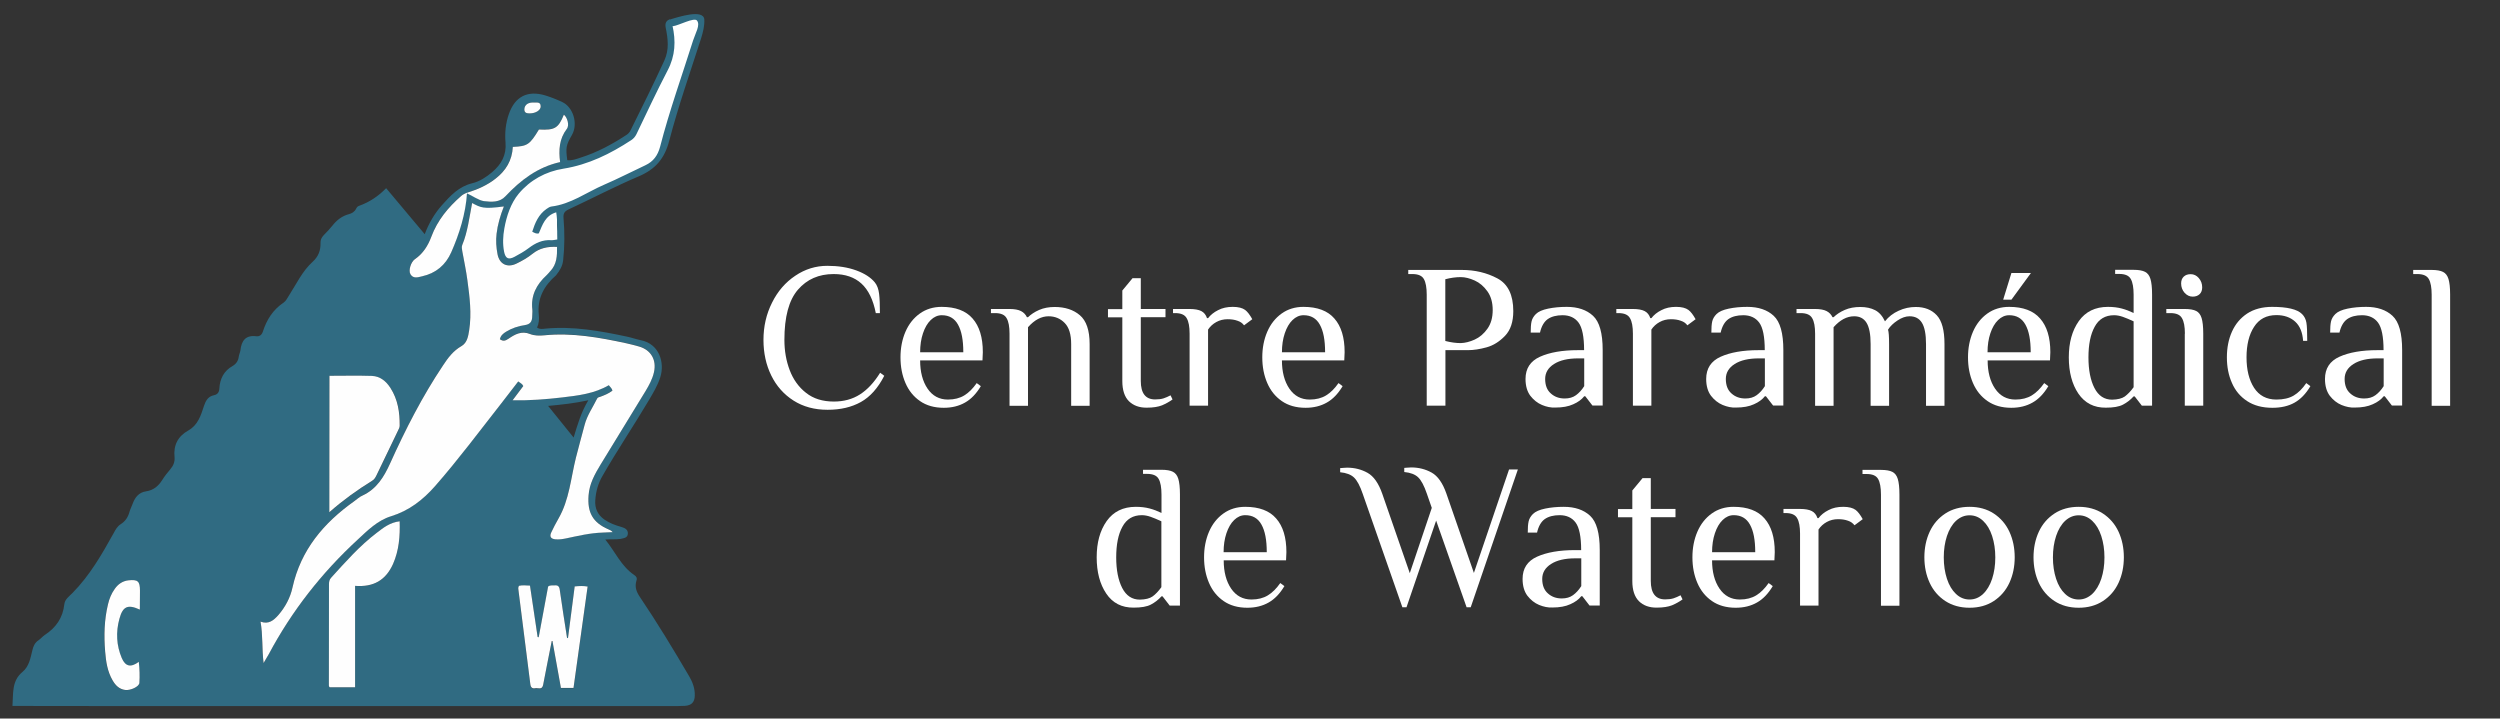 <?xml version="1.0" encoding="utf-8"?>
<!-- Generator: Adobe Illustrator 23.0.2, SVG Export Plug-In . SVG Version: 6.00 Build 0)  -->
<svg version="1.1" id="Calque_1" xmlns="http://www.w3.org/2000/svg" xmlns:xlink="http://www.w3.org/1999/xlink" x="0px" y="0px"
	 viewBox="0 0 2125.5 610.9" enable-background="new 0 0 2125.5 610.9" xml:space="preserve">
<rect x="0" y="0" width="2125.5" height="610.9" fill="#333333" stroke="none"/>
<g>
	<rect x="-111.4" y="-7.6" display="none" fill="#B53737" width="754.1" height="629.1"/>
	<g>
		<path fill="#FFFFFF" d="M457.2,197.4c1.4-3.5,2.9-6.3,4.1-8.4c1.5-2.6,2.4-4.2,4.1-5.9c2.1-2.1,6.4-5.5,8.3-4.3
			c1.5,0.9,0,4-0.1,9.9c-0.2,9.7,3.7,13.4,1.2,16.2c-0.8,0.9-1.4,0.8-11.3,2.2c-6,0.9-6.6,1-7.3,1.3c-3.4,1.1-4.6,2.6-9.9,6.5
			c-9.9,7.5-11.9,7.4-13,7.2c-2.8-0.6-4.5-3.4-5.4-5.1c-2.2-3.9-2.2-7.6-1.8-14.5c0.7-11.4,1.1-17.1,2.1-20.4
			c0.5-1.7,2.7-8.4,8.1-15.6c4.9-6.6,10.1-10.4,14.3-13.4c7.3-5.2,13.8-7.9,16.4-8.9c6.7-2.6,8.2-2,18.5-4.8
			c10-2.7,17.3-5.6,21.6-7.3c7.3-2.9,12-5.5,21.5-10.7c2.6-1.4,6-3.3,9.1-7.2c2.8-3.5,3.9-6.9,4.3-8.1c3.5-10.2,8.7-15.6,24.2-49.3
			c1.6-3.5,3.8-8.3,4.1-14.8c0.3-4.6-0.3-9.9-0.3-9.9c-0.8-7.3-2.3-9-1-11.1c1.3-2.1,3.3-1.6,11.3-3.7c8.4-2.2,10.5-3.9,13-2.4
			c2.5,1.5,3.1,4.9,3.3,6.2c0.9,5.1-1.7,8.7-4.5,15c0,0.1-1.7,5.2-5.1,15.6c-3.9,12-3.8,12-6.7,20.8c-2.2,6.6-2,5.8-5.7,16.9
			c-4.4,13.2-5.1,15.5-5.7,18.3c-0.4,1.8-1.1,5-2.4,9.7c-1.1,4.1-1.9,6.5-2.9,9.1c-1,2.5-1.7,4.3-3,6.4c-1,1.5-2.6,3.7-5.6,6.2
			c-6.9,5.8-18,10.3-22.3,12.1c-4.3,1.8-11.9,5-20.7,10c-9.9,5.6-14.5,9.6-24.7,13c-3.6,1.2-6.7,2-8.8,2.4"/>
		<path fill="#306B82" d="M514.6,458.7c8.5,10.5,13.5,22.6,24.5,30.1c1.9,1.3,2.8,2.5,2,4.9c-1.6,5.1-0.1,9.4,2.9,13.8
			c14.8,21.9,28.5,44.6,41.9,67.4c3,5.1,5,10.5,4.8,16.5c-0.1,5.5-2.7,8.3-8.2,8.7c-3.8,0.2-7.7,0.2-11.5,0.2
			c-157.3,0-314.7,0-472,0c-27.7,0-55.3-0.1-83-0.1c-1.6,0-3.3,0-5.4,0c0.8-10.6-0.8-21.2,8.5-28.9c5.8-4.8,6.8-12,8.5-18.7
			c0.8-3.4,2.1-6.2,5.1-8.2c1.9-1.3,3.4-3.2,5.3-4.5c9.6-6.2,15.5-14.7,16.7-26.2c0.5-4.3,4.2-6.7,6.9-9.5
			c14.8-15,25.1-33,35.2-51.2c1.5-2.8,3-5.5,5.8-7.3c3.8-2.4,6.2-5.8,7.4-10.2c0.6-2.4,1.9-4.6,2.7-7c2.1-5.6,5.2-9.9,11.7-10.8
			c5.9-0.9,10.2-4.3,13.4-9.4c2-3.2,4.4-6.3,6.9-9.2c2.7-3.1,4.1-6.6,3.7-10.5c-1-10.1,2.8-17.6,11.7-22.6
			c8.2-4.6,10.7-12.8,13.3-20.8c1.5-4.5,3.5-8.2,8.6-9.2c3.1-0.6,4.4-2.8,4.5-5.7c0.5-8.3,3.8-14.9,11.2-19.1c3-1.7,4.9-4.4,5.3-8
			c0.2-1.8,1.2-3.5,1.4-5.3c0.9-8.1,4.3-13.2,13.6-12c2.7,0.3,4.6-1.2,5.5-4c3.2-10,8.6-18.6,17.6-24.6c2.1-1.4,3.1-3.8,4.5-5.9
			c6.4-9.9,11.4-20.9,20.3-28.9c4.8-4.4,6.8-9.6,6.6-15.9c-0.1-2.7,0.9-4.7,2.7-6.6c2.7-2.7,5.3-5.5,7.7-8.5c3.6-4.5,8-7.9,13.7-9.4
			c2.6-0.7,4.9-2,6.2-4.7c0.5-1.1,1.3-2,2.5-2.4c8.7-3.1,16.3-8.1,23-15c11,13.1,21.7,25.8,32.8,39.1c3.6-9.4,8.3-17.5,14.6-24.6
			c7.2-8.1,14.4-15.9,25.8-18.7c6.3-1.5,11.9-5.2,16.9-9.4c7.8-6.6,12.3-14.5,11.4-25.2c-0.7-8.2,0.1-16.3,2.8-24.1
			c5.1-14.9,15.8-20.5,30.9-16c4.9,1.5,9.7,3.4,14.4,5.6c9.6,4.4,13.7,18.7,8.4,28c-5.1,8.9-5.4,10.8-4,21.5c4,0.5,7.7-1,11.4-2.2
			c13.9-4.4,26.6-11.2,38.8-19.2c1.6-1,2.8-2.3,3.6-4c9.8-19.6,19.5-39.3,28.7-59.3c4.3-9.3,3.1-18.5,1.2-27.9
			c-0.7-3.6,0.1-5.8,3.4-7.2c2,1.2,1.9,3.4,2.3,5.2c3,13.2,2.5,25.8-4.1,38.3c-9.3,17.8-17.8,36.1-26.5,54.2
			c-1.1,2.2-2.5,3.8-4.5,5.1c-17.7,11.6-36.3,20.8-57.5,24.2c-15.2,2.4-28.5,9.8-38.1,21.3c-6.7,8.1-10.3,18.8-12.2,29.5
			c-1.2,6.6-1.5,13.2-0.2,19.9c1.2,5.7,3.7,7,8.9,4.2c4.1-2.2,8.2-4.5,11.9-7.3c5.8-4.4,11.8-7.3,19.3-6.8c1.5,0.1,3-0.3,5.1-0.6
			c-0.3-7.6,0.4-15.1-0.9-23.1c-9.4,2.8-11.7,10.7-14.8,17.9c-2.1,0.6-3.6-0.4-5.6-1.4c2.4-7.6,5.4-14.7,12.2-19.4
			c1.2-0.8,2.6-1.8,4-2c16.6-2,30-12.1,44.8-18.5c11.9-5.1,23.4-11.1,35.2-16.6c6.8-3.2,10.5-8.3,12.5-15.7
			c7.9-30.6,18.6-60.4,28.1-90.5c1.9-6,6.4-13.2,3.2-16.9c-2.4-2.8-15.6,4.3-20,4.8c-4.4,0.5-4.4-2.1-4.8-5
			c10.1-3.2,30.1-9.5,31.1-0.8c0.3,5.6-1.1,10.8-2.7,16.1c-9.3,29-19.4,57.7-27.1,87.1c-4,15.4-11.9,24.4-26.1,30.4
			c-20.2,8.6-39.7,18.8-59.6,28.1c-3.4,1.6-4.5,3.4-4.2,7.2c1,12,1,24-0.3,35.9c-0.5,4.9-2.8,8.8-5.8,12.5c-0.1,0.1-0.2,0.3-0.3,0.4
			c-10.2,8.9-16.1,19.6-14.6,33.7c0.4,3.5,0.1,7.3-1.5,10.7c2.5,1.7,4.8,1.1,7.1,0.9c23.5-2.2,46.4,1.9,69.3,6.8
			c3.9,0.8,7.7,2.2,11.6,3c16.2,3.1,20.6,19.4,16.8,31.4c-2.2,7.1-6,13.3-9.7,19.6c-12.8,21.6-26.9,42.5-39.4,64.3
			c-3.8,6.5-5.7,13.4-6.2,20.8c-0.5,6.8,2,12.4,7.7,16.4c4.3,3,9.1,4.8,14.1,6.2c2.9,0.9,6.1,2,5.9,5.8c-0.2,3.7-3.5,3.8-6.3,4.5
			C523.6,458.8,519.7,458.3,514.6,458.7z M224.1,563.7c1.8-3.1,3.2-5.3,4.4-7.6c19.6-36.8,45-69.1,75.6-97.4
			c8.6-7.9,17.1-16.4,28.4-19.9c15.3-4.7,27.1-13.9,37.4-25.6c19.9-22.7,37.9-46.8,56.5-70.6c4.8-6.1,9.5-12.3,14.2-18.4
			c1.9,1.3,3.4,2,4.3,3.9c-2.9,3.8-5.8,7.7-9.1,12.1c14.7,0.3,28.4-0.8,42.1-2.4c13.6-1.6,27.4-3.2,39.7-10.4
			c1.3,1.6,2.7,2.7,3.1,4.6c-3.1,2.5-6.6,3.8-10,5.1c-1.1,0.4-2.4,0.4-3,1.6c-3.7,7.5-8.6,14.4-10.7,22.6c-2.4,9.2-5,18.3-7.3,27.5
			c-4.4,17.5-5.6,35.9-14.9,52c-2.2,3.7-4.1,7.6-6,11.5c-1.8,3.7-0.7,5.8,3.3,6.1c3,0.3,6-0.1,8.9-0.7c10.4-2.3,20.8-4.7,31.5-5
			c2.8-0.1,5.6-0.3,8.4-0.4c-1.2-1.3-2.5-1.8-3.7-2.4c-13.3-5.8-18-14.3-16.8-28.8c0.8-9.9,5.3-18.1,10.2-26.2
			c12.7-20.9,25.6-41.7,38.3-62.6c3-5,5.8-10.1,7.1-15.9c2.4-10.4-2.5-19-12.7-21.9c-3.5-1-7.1-1.9-10.6-2.7
			c-23.1-5-46.3-9.3-70.2-6.8c-3.9,0.4-8.3,0.4-11.8-1.1c-7.4-3-13.1,0.3-18.4,4c-2.9,2-4.7,2.2-7.3,0.4c0.6-3.2,2.9-4.9,5.3-6.4
			c4.9-3,10.3-4.8,15.9-5.6c4.8-0.7,6.3-3.4,6.3-7.7c0-1.8,0.3-3.7,0.1-5.5c-1.4-12,3.5-21.3,12.1-29.2c1.1-1,2-2.2,3-3.3
			c5.8-5.9,6-13.2,5.9-20.8c-7.9-0.4-14.7,0.9-20.9,5.9c-4.1,3.3-8.9,6-13.6,8.3c-7.9,3.8-14.5,0.5-16.1-8
			c-1.1-5.7-1.5-11.5-0.8-17.4c0.9-7.8,3.1-15.2,6.2-23.2c-15.8,3.9-19.9,2.8-27-2.9c-2.2,11.4-3.9,25-8.3,35.4
			c-0.8,1.8-0.4,3.6-0.1,5.4c1.5,8.3,3.3,16.7,4.4,25c1.9,14,3.7,28.1,1.5,42.3c-0.8,5.1-1.7,10.7-6.5,13.5
			c-6.9,4-11.4,10.1-15.7,16.4c-17.6,26.4-32,54.5-45,83.3c-5.3,11.7-11.5,21.8-23.5,27.4c-2.5,1.2-4.7,3.2-7,4.8
			c-25.9,18.4-45.4,41.3-52.5,73.3c-1.9,8.8-6.2,16.9-12.2,23.7c-3.8,4.3-8,8.1-15,5.4C223.6,540.2,222.5,551.5,224.1,563.7z
			 M280.1,319.5c0,38.9,0,77.1,0,116.1c11.7-10.3,23.7-18.9,36.3-26.7c1.8-1.1,2.8-2.7,3.7-4.5c6.1-12.7,12.3-25.4,18.4-38.2
			c0.6-1.3,1.3-2.8,1.4-4.2c0.2-11.3-1.5-22.2-7.8-32c-3.7-5.7-8.8-10-15.7-10.3C304.4,319.2,292.4,319.5,280.1,319.5z M339.8,443.2
			c-8.1,1.1-13.8,5.5-19.5,9.8c-14.5,11-26.4,24.7-38.7,38.1c-1.4,1.6-1.9,3.4-1.9,5.5c0,28.3-0.1,56.6-0.1,85c0,1-0.2,2,0.7,2.7
			c7.1,0,14.1,0,21.6,0c0-29,0-57.6,0-86.2c15.7,1.3,26.1-4.7,32.3-18.7C339.2,468,340.2,456,339.8,443.2z M436,124.9
			c-0.7,11.5-6,20.1-14.7,26.9c-7,5.5-15.1,9.1-23.5,11.7c-2.1,0.6-4,1.5-5.7,3c-11.1,9.6-20.2,20.7-25.4,34.7
			c-2.8,7.6-7,14.4-13.9,19c-3.4,2.3-5.8,9.7-3.8,12.9c2.5,4.1,6.6,2.5,9.9,1.7c11.6-2.6,19.9-9.6,24.8-20.5
			c6.6-15,11.3-33.9,12.3-51c4.6,2,11,7.1,15.4,7.6c6.5,0.8,13.3,1.2,18.3-4.1c12.9-13.7,27.3-24.8,46.5-29.1
			c-1.3-10.2-0.8-19.7,5.7-28.2c2.5-3.3,0.3-10.2-2.5-12.1c-4.7,11.5-7.7,13.3-21.2,12.6C450.3,123.1,448.6,124.3,436,124.9z
			 M482.9,542.5c-0.3,0-0.5,0-0.8,0c-2.1-13.6-4.3-27.3-6.2-40.9c-0.4-3.1-1.7-4.1-4.5-3.7c-1.8,0.2-3.7-0.5-5.4,1
			c-2.7,14.3-5.3,28.7-8,43.1c-0.3-0.1-0.6-0.1-0.9-0.2c-2.2-14.6-4.3-29.1-6.5-43.7c-3.6-0.2-6.6-0.5-9.4,0.2
			c-0.9,1.6-0.5,3.1-0.3,4.5c3.3,26.4,6.7,52.8,10,79.2c0.4,2.9,1.8,3.8,4.3,3.3c2.4-0.4,5.8,1.8,6.6-2.9
			c2.3-12.4,4.8-24.8,7.3-37.2c0.2,0,0.4,0,0.6,0c2.4,13.3,4.8,26.6,7.2,39.9c3.9,0,7.1,0,10.7,0c4-28.8,8-57.4,12-86.2
			c-3.7-0.8-7.1-0.6-11-0.1C486.7,513.3,484.8,527.9,482.9,542.5z M118.9,518.3c0-5.5,0-10.7,0-16c0-8-1.9-9.7-9.9-8.8
			c-4.9,0.6-8.7,3.2-11.5,7.2c-2.8,4-4.6,8.4-5.8,13.2c-3.2,13.3-3.4,26.7-2.4,40.2c0.7,8.5,2,16.9,6.3,24.4
			c2.4,4.2,5.6,7.5,10.7,8.2c4.5,0.6,11.8-2.8,12.1-6c0.4-5.9,0.2-11.8-0.5-17.9c-6.8,5-11.4,4-14.5-3.3c-4.5-10.8-5.2-21.9-2-33.2
			C104.4,515.5,108.7,513.6,118.9,518.3z M466,345.1c7.5,9.3,14.3,17.8,21.7,26.9c3.4-11.2,6.4-21.6,12.5-31.7
			C488.8,342.8,478,344,466,345.1z M450.4,96.4c5.1,0,9.5-2.8,9.3-6.1c-0.2-3.9-3.4-3-5.5-3.1c-5.1-0.3-8.2,2-8.4,5.6
			C445.6,96.1,447.9,96.4,450.4,96.4z"/>
		<path fill="#FEFEFE" d="M224.1,563.7c-1.5-12.2-0.5-23.5-2.6-35.2c7,2.6,11.2-1.2,15-5.4c6-6.9,10.3-14.9,12.2-23.7
			c7.1-32,26.6-54.9,52.5-73.3c2.3-1.6,4.4-3.7,7-4.8c12-5.6,18.2-15.7,23.5-27.4c13-28.8,27.4-57,45-83.3
			c4.2-6.4,8.7-12.4,15.7-16.4c4.8-2.8,5.7-8.4,6.5-13.5c2.2-14.2,0.4-28.2-1.5-42.3c-1.1-8.4-2.9-16.7-4.4-25
			c-0.3-1.8-0.7-3.6,0.1-5.4c4.4-10.4,6.1-24,8.3-35.4c7.1,3.8,9.3,5.4,27,2.9c-3.1,8-5.3,15.5-6.2,23.2c-0.7,5.9-0.3,11.7,0.8,17.4
			c1.6,8.5,8.3,11.8,16.1,8c4.8-2.3,9.5-5,13.6-8.3c6.1-4.9,12.9-6.3,20.9-5.9c0.1,7.5-0.1,14.9-5.9,20.8c-1,1.1-1.9,2.3-3,3.3
			c-8.6,7.9-13.5,17.2-12.1,29.2c0.2,1.8-0.1,3.7-0.1,5.5c0,4.3-1.4,7-6.3,7.7c-5.6,0.8-11,2.6-15.9,5.6c-2.4,1.5-4.6,3.2-5.3,6.4
			c2.6,1.8,4.4,1.6,7.3-0.4c5.4-3.7,11.1-7,18.4-4c3.5,1.4,7.9,1.5,11.8,1.1c23.9-2.4,47.1,1.8,70.2,6.8c3.6,0.8,7.1,1.7,10.6,2.7
			c10.2,2.9,15.1,11.5,12.7,21.9c-1.3,5.8-4.1,10.9-7.1,15.9c-12.7,20.9-25.6,41.7-38.3,62.6c-4.9,8.1-9.5,16.3-10.2,26.2
			c-1.1,14.5,3.5,23,16.8,28.8c1.2,0.5,2.4,1,3.7,2.4c-2.8,0.1-5.6,0.3-8.4,0.4c-10.7,0.3-21.1,2.8-31.5,5c-3,0.6-5.9,1-8.9,0.7
			c-4-0.4-5.1-2.5-3.3-6.1c1.9-3.9,3.8-7.8,6-11.5c9.3-16.1,10.5-34.5,14.9-52c2.3-9.2,4.9-18.3,7.3-27.5c2.1-8.2,7-15.1,10.7-22.6
			c0.6-1.2,1.9-1.1,3-1.6c3.4-1.3,6.8-2.6,10-5.1c-0.4-1.9-1.9-3-3.1-4.6c-12.3,7.2-26.1,8.8-39.7,10.4c-13.7,1.6-27.4,2.7-42.1,2.4
			c3.3-4.4,6.3-8.3,9.1-12.1c-0.9-1.9-2.5-2.6-4.3-3.9c-4.7,6.1-9.4,12.3-14.2,18.4c-18.6,23.7-36.6,47.9-56.5,70.6
			c-10.3,11.7-22.1,20.9-37.4,25.6c-11.4,3.5-19.9,12-28.4,19.9c-30.6,28.2-56,60.6-75.6,97.4C227.3,558.4,225.9,560.6,224.1,563.7z
			"/>
		<path fill="#FEFEFE" d="M280.1,319.5c12.3,0,24.3-0.3,36.2,0.1c6.9,0.3,12,4.5,15.7,10.3c6.3,9.8,7.9,20.7,7.8,32
			c0,1.4-0.7,2.9-1.4,4.2c-6.1,12.7-12.3,25.4-18.4,38.2c-0.9,1.8-1.8,3.4-3.7,4.5c-12.6,7.8-24.6,16.4-36.3,26.7
			C280.1,396.6,280.1,358.3,280.1,319.5z"/>
		<path fill="#FEFEFE" d="M339.8,443.2c0.4,12.8-0.6,24.8-5.6,36.2c-6.2,13.9-16.6,19.9-32.3,18.7c0,28.6,0,57.2,0,86.2
			c-7.4,0-14.5,0-21.6,0c-0.9-0.7-0.7-1.8-0.7-2.7c0-28.3,0.1-56.6,0.1-85c0-2.1,0.4-3.9,1.9-5.5c12.2-13.4,24.2-27.1,38.7-38.1
			C326,448.6,331.6,444.2,339.8,443.2z"/>
		<path fill="#FEFEFE" d="M436,124.9c12.5-0.6,14.3-1.8,22.2-14.8c13.5,0.7,16.5-1.1,21.2-12.6c2.8,2,5,8.9,2.5,12.1
			c-6.5,8.5-7,18-5.7,28.2c-19.2,4.3-33.6,15.4-46.5,29.1c-4.9,5.3-11.8,4.9-18.3,4.1c-4.4-0.6-9.8-4.6-14.4-6.6
			c-1,17.1-6.7,35-13.3,50c-4.8,10.9-13.1,17.9-24.8,20.5c-3.4,0.8-7.5,2.3-9.9-1.7c-2-3.2,0.4-10.6,3.8-12.9
			c6.9-4.7,11.1-11.5,13.9-19c5.2-14,14.3-25,25.4-34.7c1.7-1.5,3.6-2.3,5.7-3c8.5-2.6,16.5-6.2,23.5-11.7
			C430.1,145.1,435.4,136.4,436,124.9z"/>
		<path fill="#FEFEFE" d="M482.9,542.5c1.9-14.6,3.8-29.2,5.7-43.9c3.8-0.4,7.3-0.6,11,0.1c-4,28.8-8,57.4-12,86.2
			c-3.6,0-6.8,0-10.7,0c-2.4-13.2-4.8-26.5-7.2-39.9c-0.2,0-0.4,0-0.6,0c-2.4,12.4-5,24.8-7.3,37.2c-0.9,4.7-4.3,2.5-6.6,2.9
			c-2.5,0.5-3.9-0.4-4.3-3.3c-3.3-26.4-6.6-52.8-10-79.2c-0.2-1.4-0.6-3,0.3-4.5c2.9-0.7,5.8-0.4,9.4-0.2
			c2.1,14.5,4.3,29.1,6.5,43.7c0.3,0.1,0.6,0.1,0.9,0.2c2.7-14.4,5.4-28.8,8-43.1c1.7-1.4,3.6-0.8,5.4-1c2.8-0.3,4.1,0.7,4.5,3.7
			c1.9,13.7,4.1,27.3,6.2,40.9C482.4,542.5,482.6,542.5,482.9,542.5z"/>
		<path fill="#FEFEFE" d="M118.9,518.3c-10.3-4.7-14.5-2.8-17.4,7.9c-3.1,11.3-2.5,22.5,2,33.2c3.1,7.3,7.7,8.3,14.5,3.3
			c0.7,6.1,0.9,12,0.5,17.9c-0.2,3.2-7.6,6.6-12.1,6c-5.1-0.7-8.3-4-10.7-8.2c-4.4-7.6-5.6-15.9-6.3-24.4
			c-1.1-13.5-0.8-26.9,2.4-40.2c1.1-4.7,2.9-9.2,5.8-13.2c2.8-4,6.6-6.6,11.5-7.2c8.1-0.9,9.9,0.8,9.9,8.8
			C118.9,507.5,118.9,512.8,118.9,518.3z"/>
		<path fill="#FEFEFE" d="M450.4,96.4c-2.5,0-4.7-0.3-4.6-3.6c0.2-3.7,3.3-6,8.4-5.6c2.1,0.1,5.4-0.8,5.5,3.1
			C459.9,93.6,455.5,96.4,450.4,96.4z"/>
	</g>
</g>
<g>
	<path fill="#FFFFFF" d="M674.7,340.6c-8.2-5.2-14.6-12.4-19-21.4c-4.4-9-6.6-19.1-6.6-30.2c0-11.4,2.4-22,7.3-31.7
		c4.8-9.7,11.4-17.3,19.8-22.9c8.3-5.6,17.4-8.4,27.2-8.4c9.3,0,17.5,1.3,24.6,3.9c7.1,2.6,12.3,6,15.7,10.1c2,2.4,3.2,5.7,3.7,9.7
		c0.5,4,0.7,9.5,0.7,16.5h-3.5c-2.2-11.3-6.3-19.7-12.2-25.1s-13.8-8.1-23.6-8.1c-12.6,0-22.7,4.4-30.4,13.3
		c-7.7,8.9-11.5,23.1-11.5,42.7c0,9.2,1.5,17.8,4.5,25.7c3,7.9,7.6,14.4,13.9,19.3c6.3,5,14.2,7.4,23.6,7.4c8.5,0,15.9-2,22.3-6.1
		c6.4-4.1,12-10.2,17.1-18.4l3.5,2.6c-5.4,10.5-12,17.9-19.9,22.3c-7.9,4.4-17.3,6.6-28.3,6.6C692.5,348.4,682.9,345.8,674.7,340.6z
		"/>
	<path fill="#FFFFFF" d="M782.2,341c-5.5-3.8-9.6-8.9-12.4-15.4c-2.8-6.5-4.2-13.7-4.2-21.8c0-7.9,1.4-15.2,4.2-21.7
		c2.8-6.5,6.9-11.7,12.2-15.5c5.3-3.8,11.5-5.7,18.6-5.7c11.8,0,20.6,3.3,26.3,9.9c5.8,6.6,8.7,16.1,8.7,28.6l-0.3,7h-53
		c0,9.8,2.1,17.8,6.3,24c4.2,6.2,10,9.3,17.3,9.3c5.5,0,10.1-1.2,13.9-3.5c3.8-2.3,7.3-5.8,10.6-10.5l3.5,2.6
		c-3.8,6.4-8.3,11.1-13.5,14c-5.1,2.9-11.1,4.4-18,4.4C794.4,346.7,787.7,344.8,782.2,341z M819,299.4c0-10.3-1.5-18.1-4.5-23.4
		c-3-5.4-7.6-8-13.8-8c-3.5,0-6.6,1.4-9.4,4.1c-2.8,2.7-5,6.5-6.6,11.3c-1.6,4.8-2.4,10.1-2.4,16.1H819z"/>
	<path fill="#FFFFFF" d="M858.3,283.7c0-5.9-0.8-10.4-2.5-13.2c-1.6-2.9-4.9-4.3-9.8-4.3h-3.5v-3.5h15.7c4.3,0,7.6,0.6,9.9,1.8
		c2.3,1.2,3.9,2.9,5,5.2h0.9c2.5-2.4,5.6-4.5,9.5-6.2c3.9-1.7,8.3-2.5,13.2-2.5c8.7,0,15.9,2.3,21.4,7c5.5,4.7,8.3,12.8,8.3,24.5
		v52.5h-15.7v-52.5c0-8.2-1.8-14.1-5.5-17.9c-3.7-3.8-8.3-5.7-13.7-5.7c-6.2,0-12,3.1-17.5,9.3v66.8h-15.7V283.7z"/>
	<path fill="#FFFFFF" d="M959.8,341.1c-3.7-3.7-5.6-9.4-5.6-17.1v-54.2H942v-7h12.2V247l8.7-10.5h7v26.2h21v7h-21v54.2
		c0,10.5,4.1,15.7,12.2,15.7c2.8,0,5.2-0.3,7.1-0.9c1.9-0.6,3.9-1.5,6-2.6l1.7,3.5c-2.7,2-5.7,3.6-8.9,5c-3.3,1.3-7.6,2-12.9,2
		C968.7,346.7,963.6,344.8,959.8,341.1z"/>
	<path fill="#FFFFFF" d="M1011.4,283.7c0-5.9-0.8-10.4-2.5-13.2c-1.6-2.9-4.9-4.3-9.8-4.3h-1.8v-3.5h14c4.4,0,7.8,0.6,10.1,1.8
		c2.3,1.2,3.9,3.2,4.8,6h0.9c2.1-2.7,4.9-5,8.5-6.8c3.6-1.9,7.7-2.8,12.5-2.8c4.7,0,8.2,0.9,10.5,2.6c2,1.5,4,4.1,6.1,7.9l-7,5.2
		c-1.3-1.8-3.1-3.1-5.6-3.9c-2.5-0.9-5.2-1.3-8.4-1.3c-3.5,0-6.7,0.8-9.6,2.4c-2.9,1.6-5.2,3.7-7,6.4v64.7h-15.7V283.7z"/>
	<path fill="#FFFFFF" d="M1089.8,341c-5.5-3.8-9.6-8.9-12.4-15.4c-2.8-6.5-4.2-13.7-4.2-21.8c0-7.9,1.4-15.2,4.2-21.7
		c2.8-6.5,6.9-11.7,12.2-15.5c5.3-3.8,11.5-5.7,18.6-5.7c11.8,0,20.6,3.3,26.3,9.9c5.8,6.6,8.7,16.1,8.7,28.6l-0.3,7h-53
		c0,9.8,2.1,17.8,6.3,24c4.2,6.2,10,9.3,17.3,9.3c5.5,0,10.1-1.2,13.9-3.5c3.8-2.3,7.3-5.8,10.6-10.5l3.5,2.6
		c-3.8,6.4-8.3,11.1-13.5,14c-5.1,2.9-11.1,4.4-18,4.4C1102,346.7,1095.3,344.8,1089.8,341z M1126.6,299.4c0-10.3-1.5-18.1-4.5-23.4
		c-3-5.4-7.6-8-13.8-8c-3.5,0-6.6,1.4-9.4,4.1c-2.8,2.7-5,6.5-6.6,11.3c-1.6,4.8-2.4,10.1-2.4,16.1H1126.6z"/>
	<path fill="#FFFFFF" d="M1213,250.5c0-5.9-0.8-10.4-2.4-13.2c-1.6-2.9-4.9-4.3-9.8-4.3h-3.5v-3.5h45.5c11.2,0,21.3,2.4,30.3,7.2
		c9,4.8,13.5,14.1,13.5,27.8c0,9.1-2.3,16.1-7,21c-4.7,4.9-9.9,8.2-15.7,9.8c-5.8,1.6-11.1,2.4-15.8,2.4h-19.2v47.2H1213V250.5z
		 M1253.8,288.7c4.2-1.9,7.8-5,10.8-9.2s4.5-9.5,4.5-15.9c0-6.4-1.5-11.7-4.5-15.9s-6.6-7.3-10.8-9.2s-8.2-2.9-11.9-2.9
		c-4.1,0-8.5,0.6-13.1,1.8v52.5c4.7,1.2,9,1.8,13.1,1.8C1245.6,291.6,1249.6,290.6,1253.8,288.7z"/>
	<path fill="#FFFFFF" d="M1311,344.3c-3.8-1.6-7.1-4.2-9.9-7.8c-2.7-3.6-4.1-8.4-4.1-14.3c0-8.9,4.1-15.2,12.3-18.9
		c8.2-3.7,19-5.6,32.3-5.6h5.2c0-11.4-1.6-19.2-4.7-23.4s-7.7-6.3-13.6-6.3c-5.2,0-9.4,1.1-12.6,3.3c-3.1,2.2-5.4,6.1-6.6,11.5h-7.9
		c0-4,0.2-7.1,0.7-9.4c0.5-2.3,1.7-4.4,3.7-6.4c2.1-2.1,5.6-3.6,10.4-4.6c4.8-1,10.1-1.5,15.8-1.5c9.4,0,16.9,2.5,22.4,7.6
		c5.5,5.1,8.2,14.8,8.2,29.1v47.2h-8.7l-6.1-7.9h-0.9c-2.1,2.7-5.2,5-9.3,6.8c-4.1,1.9-9.2,2.8-15.2,2.8
		C1318.6,346.7,1314.8,345.9,1311,344.3z M1339.9,336c2.6-1.9,4.9-4.4,7-7.7v-23.6h-5.2c-8.6,0-15.5,1.6-20.5,4.8
		c-5,3.2-7.5,7.4-7.5,12.7c0,5.4,1.6,9.5,4.8,12.3c3.2,2.9,7.1,4.3,11.8,4.3C1334.1,338.8,1337.3,337.9,1339.9,336z"/>
	<path fill="#FFFFFF" d="M1388.3,283.7c0-5.9-0.8-10.4-2.5-13.2c-1.6-2.9-4.9-4.3-9.8-4.3h-1.8v-3.5h14c4.4,0,7.8,0.6,10.1,1.8
		c2.3,1.2,3.9,3.2,4.8,6h0.9c2.1-2.7,4.9-5,8.5-6.8c3.6-1.9,7.7-2.8,12.5-2.8c4.7,0,8.2,0.9,10.5,2.6c2,1.5,4,4.1,6.1,7.9l-7,5.2
		c-1.3-1.8-3.1-3.1-5.6-3.9c-2.5-0.9-5.2-1.3-8.4-1.3c-3.5,0-6.7,0.8-9.6,2.4c-2.9,1.6-5.2,3.7-7,6.4v64.7h-15.7V283.7z"/>
	<path fill="#FFFFFF" d="M1464.6,344.3c-3.8-1.6-7.1-4.2-9.9-7.8c-2.7-3.6-4.1-8.4-4.1-14.3c0-8.9,4.1-15.2,12.3-18.9
		c8.2-3.7,19-5.6,32.3-5.6h5.2c0-11.4-1.6-19.2-4.7-23.4s-7.7-6.3-13.6-6.3c-5.2,0-9.4,1.1-12.6,3.3c-3.1,2.2-5.4,6.1-6.6,11.5h-7.9
		c0-4,0.2-7.1,0.7-9.4c0.5-2.3,1.7-4.4,3.7-6.4c2.1-2.1,5.6-3.6,10.4-4.6c4.8-1,10.1-1.5,15.8-1.5c9.4,0,16.9,2.5,22.4,7.6
		c5.5,5.1,8.2,14.8,8.2,29.1v47.2h-8.7l-6.1-7.9h-0.9c-2.1,2.7-5.2,5-9.3,6.8c-4.1,1.9-9.2,2.8-15.2,2.8
		C1472.2,346.7,1468.5,345.9,1464.6,344.3z M1493.5,336c2.6-1.9,4.9-4.4,7-7.7v-23.6h-5.2c-8.6,0-15.5,1.6-20.5,4.8
		c-5,3.2-7.5,7.4-7.5,12.7c0,5.4,1.6,9.5,4.8,12.3c3.2,2.9,7.1,4.3,11.8,4.3C1487.7,338.8,1490.9,337.9,1493.5,336z"/>
	<path fill="#FFFFFF" d="M1543.2,283.7c0-5.9-0.8-10.4-2.5-13.2c-1.6-2.9-4.9-4.3-9.8-4.3h-3.5v-3.5h15.7c4.3,0,7.6,0.6,9.9,1.8
		c2.3,1.2,3.9,2.9,5,5.2h0.9c2.5-2.4,5.6-4.5,9.5-6.2c3.9-1.7,8.3-2.5,13.2-2.5c4.9,0,9.1,0.9,12.6,2.7c3.5,1.8,6.3,5,8.4,9.5
		c3-3.8,6.9-6.9,11.6-9c4.7-2.2,9.6-3.2,14.6-3.2c7.5,0,13.4,2.3,17.8,7c4.4,4.7,6.6,12.8,6.6,24.5v52.5h-15.7v-52.5
		c0-8.4-1.2-14.4-3.5-18.1c-2.3-3.7-5.8-5.5-10.5-5.5c-3.3,0-6.7,1.2-10.3,3.6c-3.6,2.4-6.3,5-8,7.8c0.6,1.8,0.9,5.8,0.9,12.2v52.5
		h-15.7v-52.5c0-8.4-1.2-14.4-3.5-18.1c-2.3-3.7-5.8-5.5-10.5-5.5c-6.2,0-12,3.1-17.5,9.3v66.8h-15.7V283.7z"/>
	<path fill="#FFFFFF" d="M1689.8,341c-5.5-3.8-9.6-8.9-12.4-15.4c-2.8-6.5-4.2-13.7-4.2-21.8c0-7.9,1.4-15.2,4.2-21.7
		c2.8-6.5,6.9-11.7,12.2-15.5c5.3-3.8,11.5-5.7,18.6-5.7c11.8,0,20.6,3.3,26.3,9.9c5.8,6.6,8.7,16.1,8.7,28.6l-0.3,7h-53
		c0,9.8,2.1,17.8,6.3,24c4.2,6.2,10,9.3,17.3,9.3c5.5,0,10.1-1.2,13.9-3.5c3.8-2.3,7.3-5.8,10.6-10.5l3.5,2.6
		c-3.8,6.4-8.3,11.1-13.5,14c-5.1,2.9-11.1,4.4-18,4.4C1702,346.7,1695.3,344.8,1689.8,341z M1726.5,299.4c0-10.3-1.5-18.1-4.5-23.4
		c-3-5.4-7.6-8-13.8-8c-3.5,0-6.6,1.4-9.4,4.1c-2.8,2.7-5,6.5-6.6,11.3c-1.6,4.8-2.4,10.1-2.4,16.1H1726.5z M1703.1,254.8l7-22.7
		h16.6l-16.6,22.7H1703.1z"/>
	<path fill="#FFFFFF" d="M1767,334.6c-5.4-8-8.1-18.3-8.1-30.8c0-12.5,2.8-22.7,8.5-30.8c5.7-8,13.9-12.1,24.8-12.1
		c4.4,0,8.3,0.5,11.7,1.4c3.4,0.9,6.8,2.2,10.1,3.8v-15.7c0-5.9-0.8-10.4-2.4-13.2c-1.6-2.9-4.9-4.3-9.8-4.3h-3.5v-3.5h15.7
		c4.3,0,7.6,0.6,9.7,1.7c2.2,1.1,3.7,3.1,4.6,6c0.9,2.9,1.4,7.3,1.4,13.3v94.5h-8.7l-6.1-7.9h-0.9c-2.6,2.9-5.6,5.2-9,7
		c-3.4,1.8-8.3,2.6-14.6,2.6C1780.3,346.7,1772.5,342.7,1767,334.6z M1806.5,337.1c2.4-1.8,5-4.4,7.5-7.9v-56
		c-3.5-1.6-6.5-2.9-9.1-3.8c-2.6-0.9-5.1-1.4-7.5-1.4c-7.5,0-13,3.3-16.5,9.8c-3.6,6.5-5.3,15.2-5.3,26.1c0,10.7,1.7,19.4,5.1,26
		c3.4,6.6,8.4,9.9,15,9.9C1800.4,339.7,1804.1,338.8,1806.5,337.1z"/>
	<path fill="#FFFFFF" d="M1857.6,283.7c0-5.9-0.8-10.4-2.5-13.2c-1.6-2.9-4.9-4.3-9.8-4.3h-3.5v-3.5h15.7c4.3,0,7.6,0.6,9.7,1.7
		c2.2,1.1,3.7,3.1,4.6,6c0.9,2.9,1.4,7.3,1.4,13.3v61.2h-15.7V283.7z M1857.3,248.9c-1.9-2.2-2.9-4.8-2.9-7.9c0-2.4,0.7-4.4,2.2-5.8
		c1.5-1.4,3.4-2.1,5.9-2.1c2.7,0,5,1.1,6.9,3.3c1.9,2.2,2.9,4.8,2.9,7.9c0,2.4-0.7,4.4-2.2,5.8c-1.5,1.4-3.4,2.1-5.9,2.1
		C1861.6,252.2,1859.3,251.1,1857.3,248.9z"/>
	<path fill="#FFFFFF" d="M1910.5,341c-5.8-3.8-10.1-8.9-12.9-15.4c-2.9-6.5-4.3-13.7-4.3-21.8c0-8,1.4-15.3,4.3-21.8
		c2.9-6.5,7.2-11.6,12.9-15.4c5.8-3.8,12.9-5.7,21.3-5.7c12.8,0,21.3,2,25.4,6.1c2,2,3.2,4.4,3.7,7.3c0.5,2.9,0.7,8,0.7,15.5h-3.5
		c-0.5-7.2-2.7-12.7-6.8-16.4c-4.1-3.7-9.4-5.5-15.9-5.5c-8.4,0-14.7,3.3-19,10c-4.3,6.6-6.4,15.3-6.4,25.9
		c0,10.6,2.1,19.2,6.4,25.9c4.3,6.6,10.6,10,19,10c5.9,0,10.8-1.1,14.7-3.4s7.4-5.8,10.7-10.6l3.5,2.6c-3.8,6.5-8.4,11.2-13.6,14.1
		c-5.2,2.9-11.5,4.3-18.7,4.3C1923.4,346.7,1916.3,344.8,1910.5,341z"/>
	<path fill="#FFFFFF" d="M1990.7,344.3c-3.8-1.6-7.1-4.2-9.9-7.8c-2.7-3.6-4.1-8.4-4.1-14.3c0-8.9,4.1-15.2,12.3-18.9
		c8.2-3.7,19-5.6,32.3-5.6h5.2c0-11.4-1.6-19.2-4.7-23.4s-7.7-6.3-13.6-6.3c-5.2,0-9.4,1.1-12.6,3.3c-3.1,2.2-5.4,6.1-6.6,11.5h-7.9
		c0-4,0.2-7.1,0.7-9.4c0.5-2.3,1.7-4.4,3.7-6.4c2.1-2.1,5.6-3.6,10.4-4.6c4.8-1,10.1-1.5,15.8-1.5c9.4,0,16.9,2.5,22.4,7.6
		c5.5,5.1,8.2,14.8,8.2,29.1v47.2h-8.7l-6.1-7.9h-0.9c-2.1,2.7-5.2,5-9.3,6.8c-4.1,1.9-9.2,2.8-15.2,2.8
		C1998.4,346.7,1994.6,345.9,1990.7,344.3z M2019.6,336c2.6-1.9,4.9-4.4,7-7.7v-23.6h-5.2c-8.6,0-15.5,1.6-20.5,4.8
		c-5,3.2-7.5,7.4-7.5,12.7c0,5.4,1.6,9.5,4.8,12.3c3.2,2.9,7.1,4.3,11.8,4.3C2013.8,338.8,2017,337.9,2019.6,336z"/>
	<path fill="#FFFFFF" d="M2067.4,250.5c0-5.9-0.8-10.4-2.4-13.2c-1.6-2.9-4.9-4.3-9.8-4.3h-3.5v-3.5h15.7c4.3,0,7.6,0.6,9.7,1.7
		c2.2,1.1,3.7,3.1,4.6,6c0.9,2.9,1.4,7.3,1.4,13.3v94.5h-15.7V250.5z"/>
	<path fill="#FFFFFF" d="M940.5,504.6c-5.4-8-8.1-18.3-8.1-30.8c0-12.5,2.8-22.7,8.5-30.8c5.7-8,13.9-12.1,24.8-12.1
		c4.4,0,8.3,0.5,11.7,1.4c3.4,0.9,6.8,2.2,10.1,3.8v-15.7c0-5.9-0.8-10.4-2.4-13.2c-1.6-2.9-4.9-4.3-9.8-4.3h-3.5v-3.5h15.7
		c4.3,0,7.6,0.6,9.7,1.7c2.2,1.1,3.7,3.1,4.6,6c0.9,2.9,1.4,7.3,1.4,13.3v94.5h-8.7l-6.1-7.9h-0.9c-2.6,2.9-5.6,5.2-9,7
		c-3.4,1.8-8.3,2.6-14.6,2.6C953.7,516.7,945.9,512.7,940.5,504.6z M979.9,507.1c2.4-1.7,5-4.4,7.5-7.9v-56
		c-3.5-1.6-6.5-2.9-9.1-3.8c-2.6-0.9-5.1-1.4-7.5-1.4c-7.5,0-13,3.3-16.5,9.8c-3.6,6.5-5.3,15.2-5.3,26.1c0,10.7,1.7,19.4,5.1,26
		c3.4,6.6,8.4,9.9,15,9.9C973.9,509.7,977.5,508.8,979.9,507.1z"/>
	<path fill="#FFFFFF" d="M1040.3,511c-5.5-3.8-9.6-8.9-12.4-15.4c-2.8-6.5-4.2-13.7-4.2-21.8c0-7.9,1.4-15.2,4.2-21.7
		c2.8-6.5,6.9-11.7,12.2-15.5c5.3-3.8,11.5-5.7,18.6-5.7c11.8,0,20.6,3.3,26.3,9.9c5.8,6.6,8.7,16.1,8.7,28.6l-0.3,7h-53
		c0,9.8,2.1,17.8,6.3,24c4.2,6.2,10,9.3,17.3,9.3c5.5,0,10.1-1.2,13.9-3.5c3.8-2.3,7.3-5.8,10.6-10.5l3.5,2.6
		c-3.8,6.4-8.3,11.1-13.5,14c-5.1,2.9-11.1,4.4-18,4.4C1052.5,516.7,1045.8,514.8,1040.3,511z M1077,469.4c0-10.3-1.5-18.1-4.5-23.4
		c-3-5.4-7.6-8-13.8-8c-3.5,0-6.6,1.4-9.4,4.1c-2.8,2.7-5,6.5-6.6,11.3c-1.6,4.8-2.4,10.1-2.4,16.1H1077z"/>
	<path fill="#FFFFFF" d="M1158.6,419.9c-2.3-6.8-4.8-11.4-7.4-13.9c-2.6-2.5-6.6-4-11.8-4.5v-3.5c0.6,0,1.4-0.1,2.5-0.2
		c1.1-0.1,2.2-0.2,3.4-0.2c6.4,0,12.2,1.5,17.4,4.4c5.2,2.9,9.4,8.9,12.5,17.8l23.4,67.5l18.7-55.5l-4.2-12.1
		c-2.3-6.8-4.8-11.4-7.4-13.9c-2.6-2.5-6.6-4-11.8-4.5v-3.5c0.6,0,1.4-0.1,2.5-0.2c1.1-0.1,2.2-0.2,3.4-0.2c6.4,0,12.2,1.5,17.4,4.4
		c5.2,2.9,9.4,8.9,12.5,17.8l23.4,67.5l29.9-88h7.5l-40.1,117.2h-3.5l-25.9-73.7l-25.2,73.7h-3.5L1158.6,419.9z"/>
	<path fill="#FFFFFF" d="M1308.5,514.3c-3.8-1.6-7.1-4.2-9.9-7.8c-2.7-3.6-4.1-8.4-4.1-14.3c0-8.9,4.1-15.2,12.3-18.9
		c8.2-3.7,19-5.6,32.3-5.6h5.2c0-11.4-1.6-19.2-4.7-23.4s-7.7-6.3-13.6-6.3c-5.2,0-9.4,1.1-12.6,3.3c-3.1,2.2-5.4,6.1-6.6,11.5h-7.9
		c0-4,0.2-7.1,0.7-9.4c0.5-2.3,1.7-4.4,3.7-6.4c2.1-2.1,5.6-3.6,10.4-4.6c4.8-1,10.1-1.5,15.8-1.5c9.4,0,16.9,2.5,22.4,7.6
		c5.5,5.1,8.2,14.8,8.2,29.1v47.2h-8.7l-6.1-7.9h-0.9c-2.1,2.7-5.2,5-9.3,6.8c-4.1,1.9-9.2,2.8-15.2,2.8
		C1316.2,516.7,1312.4,515.9,1308.5,514.3z M1337.4,506c2.6-1.9,4.9-4.4,7-7.7v-23.6h-5.2c-8.6,0-15.5,1.6-20.5,4.8
		c-5,3.2-7.5,7.4-7.5,12.7c0,5.4,1.6,9.5,4.8,12.3c3.2,2.9,7.1,4.3,11.8,4.3C1331.6,508.8,1334.8,507.9,1337.4,506z"/>
	<path fill="#FFFFFF" d="M1393.4,511.1c-3.7-3.7-5.6-9.4-5.6-17.1v-54.2h-12.2v-7h12.2V417l8.7-10.5h7v26.2h21v7h-21v54.2
		c0,10.5,4.1,15.7,12.2,15.7c2.8,0,5.2-0.3,7.1-0.9c1.9-0.6,3.9-1.5,6-2.6l1.7,3.5c-2.7,2-5.7,3.6-8.9,5c-3.3,1.3-7.6,2-12.9,2
		C1402.3,516.7,1397.1,514.8,1393.4,511.1z"/>
	<path fill="#FFFFFF" d="M1455.5,511c-5.5-3.8-9.6-8.9-12.4-15.4c-2.8-6.5-4.2-13.7-4.2-21.8c0-7.9,1.4-15.2,4.2-21.7
		c2.8-6.5,6.9-11.7,12.2-15.5c5.3-3.8,11.5-5.7,18.6-5.7c11.8,0,20.6,3.3,26.3,9.9c5.8,6.6,8.7,16.1,8.7,28.6l-0.3,7h-53
		c0,9.8,2.1,17.8,6.3,24c4.2,6.2,10,9.3,17.3,9.3c5.5,0,10.1-1.2,13.9-3.5c3.8-2.3,7.3-5.8,10.6-10.5l3.5,2.6
		c-3.8,6.4-8.3,11.1-13.5,14c-5.1,2.9-11.1,4.4-18,4.4C1467.7,516.7,1461,514.8,1455.5,511z M1492.3,469.4c0-10.3-1.5-18.1-4.5-23.4
		c-3-5.4-7.6-8-13.8-8c-3.5,0-6.6,1.4-9.4,4.1c-2.8,2.7-5,6.5-6.6,11.3c-1.6,4.8-2.4,10.1-2.4,16.1H1492.3z"/>
	<path fill="#FFFFFF" d="M1530.4,453.7c0-5.9-0.8-10.4-2.5-13.2c-1.6-2.9-4.9-4.3-9.8-4.3h-1.8v-3.5h14c4.4,0,7.8,0.6,10.1,1.8
		s3.9,3.2,4.8,6h0.9c2.1-2.7,4.9-5,8.5-6.8c3.6-1.9,7.7-2.8,12.5-2.8c4.7,0,8.2,0.9,10.5,2.6c2,1.5,4,4.1,6.1,7.9l-7,5.2
		c-1.3-1.7-3.1-3.1-5.6-3.9c-2.5-0.9-5.2-1.3-8.4-1.3c-3.5,0-6.7,0.8-9.6,2.4c-2.9,1.6-5.2,3.7-7,6.4v64.7h-15.7V453.7z"/>
	<path fill="#FFFFFF" d="M1599.2,420.5c0-5.9-0.8-10.4-2.4-13.2c-1.6-2.9-4.9-4.3-9.8-4.3h-3.5v-3.5h15.7c4.3,0,7.6,0.6,9.7,1.7
		c2.2,1.1,3.7,3.1,4.6,6c0.9,2.9,1.4,7.3,1.4,13.3v94.5h-15.7V420.5z"/>
	<path fill="#FFFFFF" d="M1653.9,511c-5.8-3.8-10.3-9-13.3-15.5c-3-6.5-4.5-13.8-4.5-21.7c0-7.9,1.5-15.2,4.5-21.7
		c3-6.5,7.5-11.7,13.3-15.5c5.8-3.8,12.7-5.7,20.6-5.7c7.9,0,14.8,1.9,20.6,5.7c5.8,3.8,10.3,9,13.3,15.5c3,6.5,4.5,13.8,4.5,21.7
		c0,7.9-1.5,15.2-4.5,21.7c-3,6.5-7.5,11.7-13.3,15.5c-5.8,3.8-12.7,5.7-20.6,5.7C1666.6,516.7,1659.8,514.8,1653.9,511z M1686,505
		c3.3-3.1,5.9-7.5,7.7-12.9c1.8-5.5,2.7-11.5,2.7-18.2c0-6.6-0.9-12.7-2.7-18.2c-1.8-5.5-4.4-9.8-7.7-12.9s-7.1-4.7-11.5-4.7
		c-4.3,0-8.1,1.6-11.5,4.7c-3.3,3.1-5.9,7.5-7.7,12.9c-1.8,5.5-2.7,11.5-2.7,18.2c0,6.6,0.9,12.7,2.7,18.2c1.8,5.5,4.4,9.8,7.7,12.9
		c3.3,3.1,7.1,4.7,11.5,4.7C1678.9,509.7,1682.7,508.1,1686,505z"/>
	<path fill="#FFFFFF" d="M1746.7,511c-5.8-3.8-10.3-9-13.3-15.5c-3-6.5-4.5-13.8-4.5-21.7c0-7.9,1.5-15.2,4.5-21.7
		c3-6.5,7.5-11.7,13.3-15.5c5.8-3.8,12.7-5.7,20.6-5.7c7.9,0,14.8,1.9,20.6,5.7c5.8,3.8,10.3,9,13.3,15.5c3,6.5,4.5,13.8,4.5,21.7
		c0,7.9-1.5,15.2-4.5,21.7c-3,6.5-7.5,11.7-13.3,15.5c-5.8,3.8-12.7,5.7-20.6,5.7C1759.4,516.7,1752.5,514.8,1746.7,511z
		 M1778.8,505c3.3-3.1,5.9-7.5,7.7-12.9c1.8-5.5,2.7-11.5,2.7-18.2c0-6.6-0.9-12.7-2.7-18.2c-1.8-5.5-4.4-9.8-7.7-12.9
		s-7.1-4.7-11.5-4.7c-4.3,0-8.1,1.6-11.5,4.7c-3.3,3.1-5.9,7.5-7.7,12.9c-1.8,5.5-2.7,11.5-2.7,18.2c0,6.6,0.9,12.7,2.7,18.2
		c1.8,5.5,4.4,9.8,7.7,12.9c3.3,3.1,7.1,4.7,11.5,4.7C1771.6,509.7,1775.4,508.1,1778.8,505z"/>
</g>
</svg>
